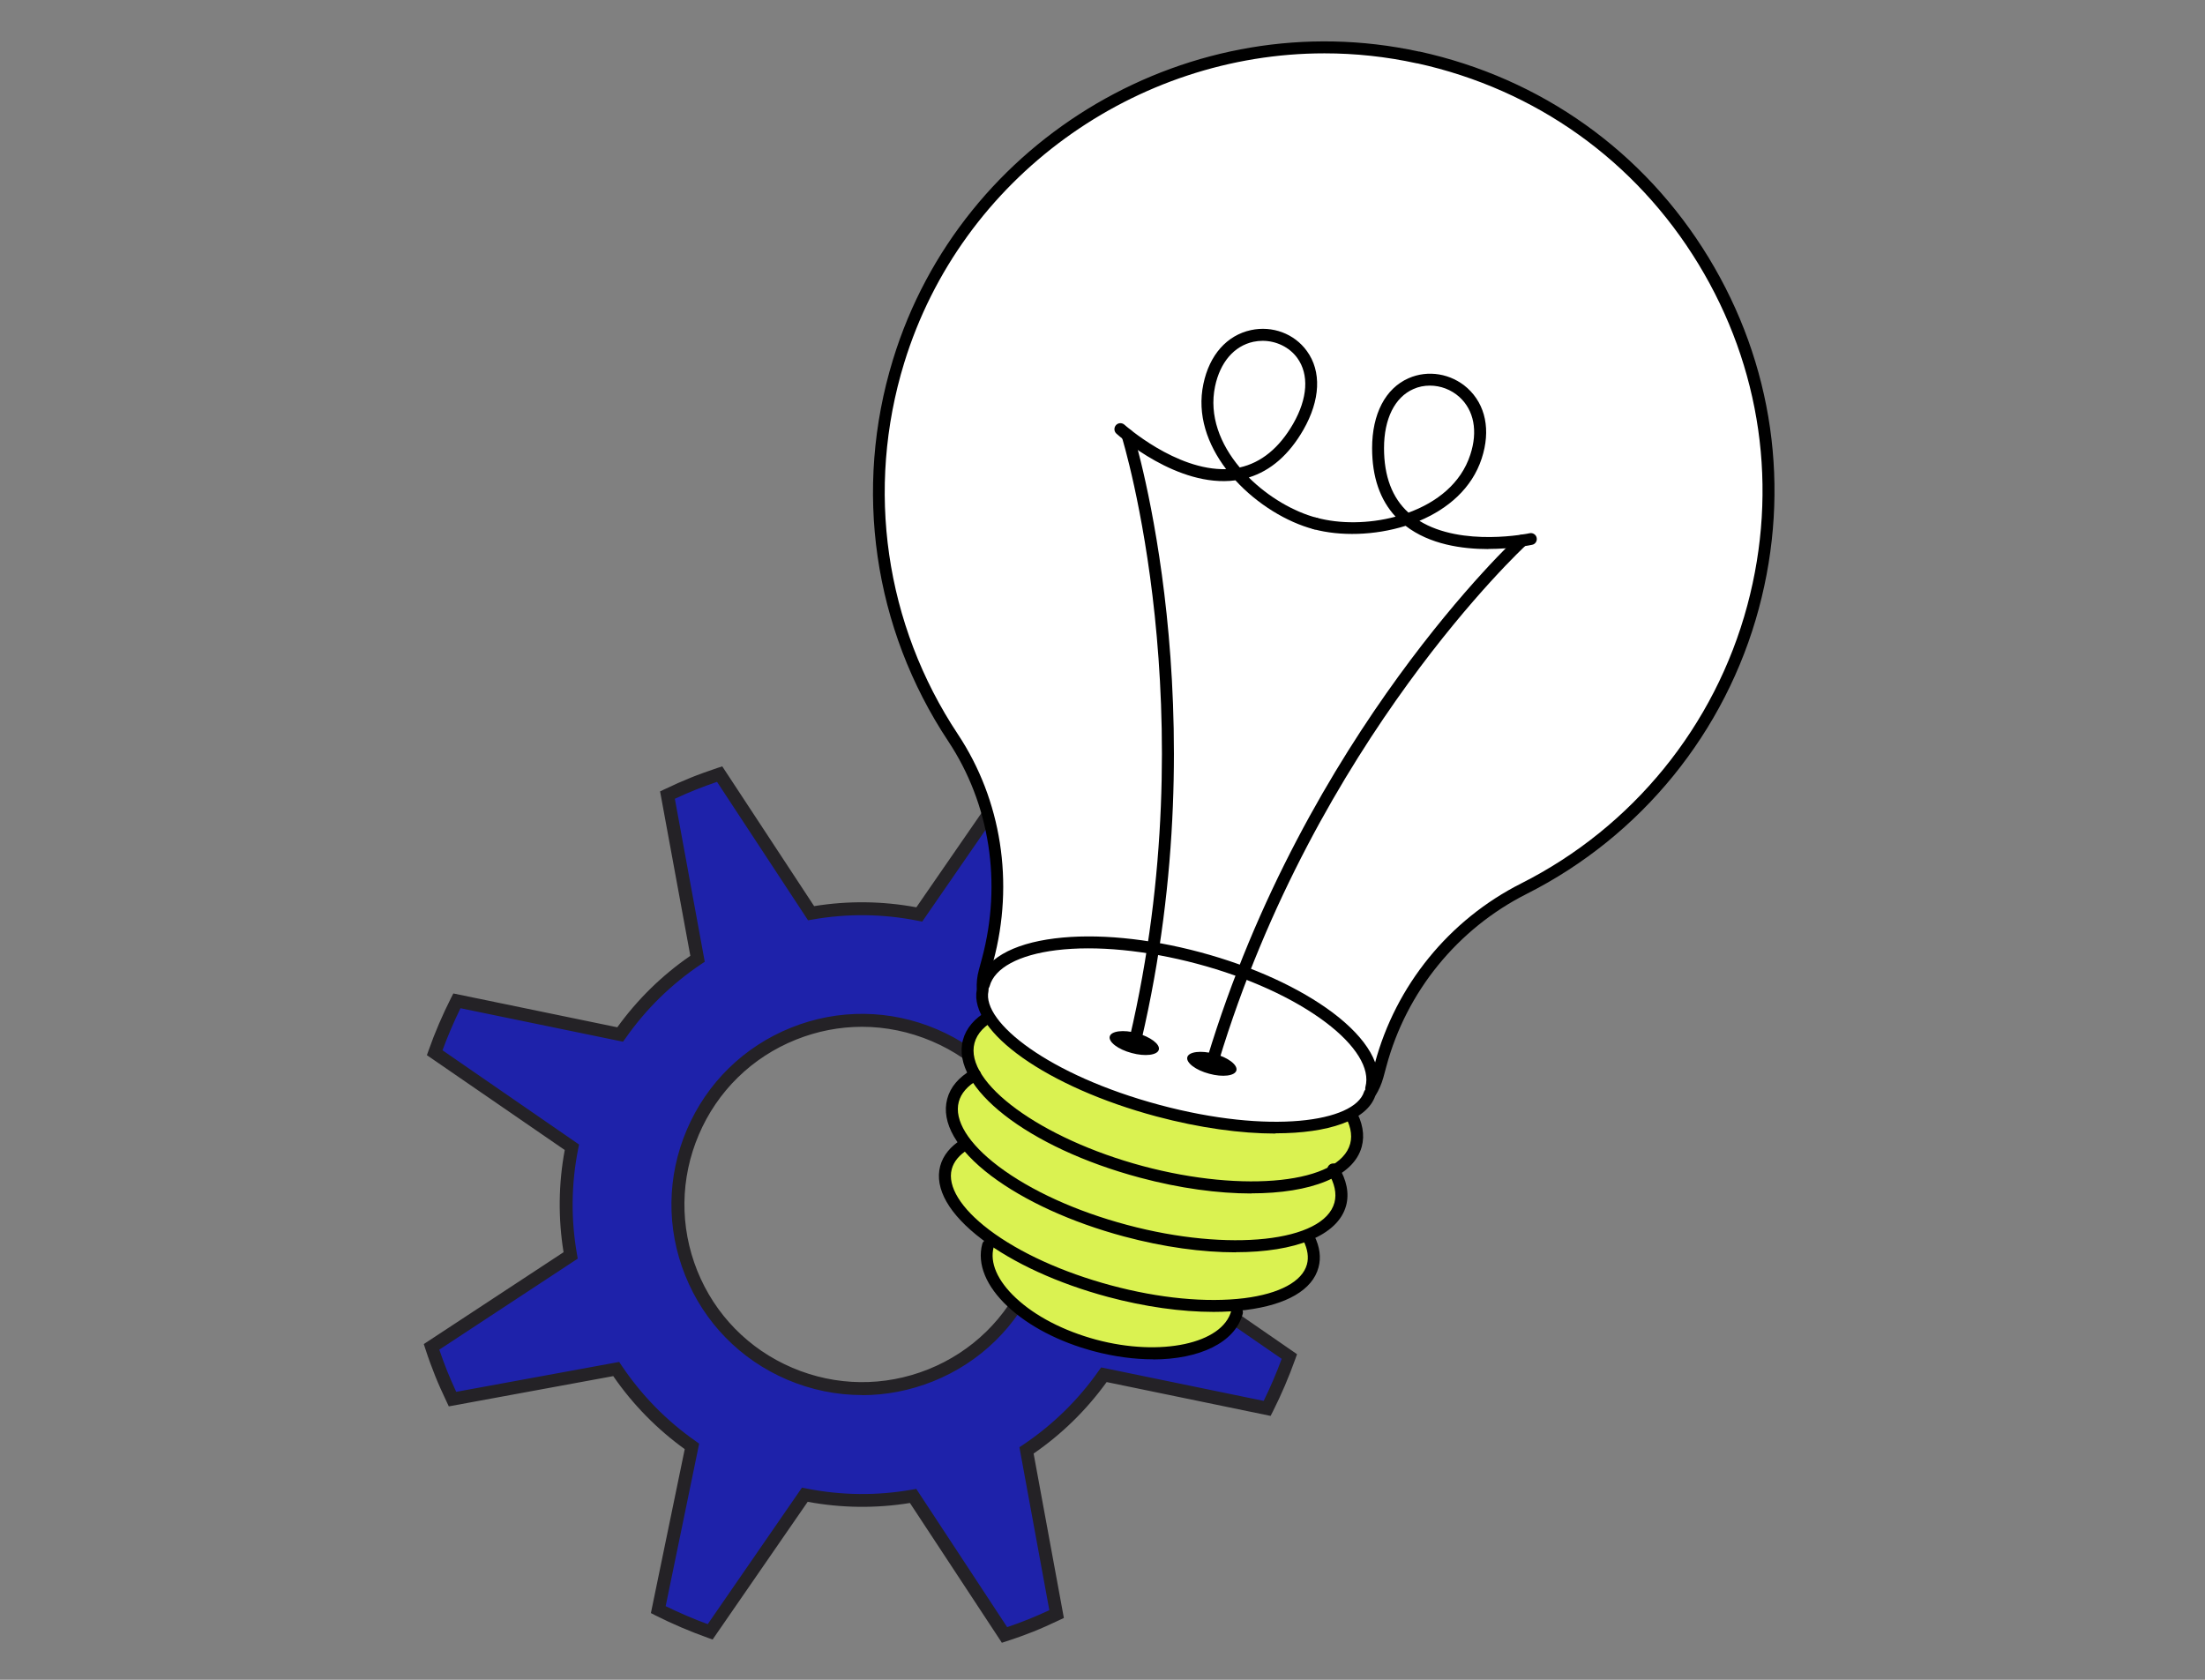 <svg width="210" height="160" viewBox="0 0 210 160" fill="none" xmlns="http://www.w3.org/2000/svg">
<rect x="0" y="0" width="210" height="160" fill="#808080" stroke="none"/>
<path d="M123.097 101.151C122.825 100.311 122.519 99.471 122.189 98.632C121.849 97.792 121.486 96.975 121.1 96.18L105.508 99.051C103.545 96.124 101.094 93.639 98.291 91.687L101.503 76.14C99.903 75.335 98.257 74.631 96.566 74.03L87.556 87.091C84.209 86.421 80.725 86.353 77.241 86.978L68.526 73.735C67.686 74.007 66.847 74.314 66.007 74.643C65.167 74.983 64.35 75.346 63.556 75.732L66.427 91.324C63.499 93.287 61.014 95.749 59.062 98.541L43.516 95.329C42.71 96.929 42.007 98.575 41.405 100.266L54.467 109.276C53.797 112.623 53.729 116.107 54.353 119.591L41.099 128.294C41.371 129.134 41.678 129.974 42.007 130.814C42.347 131.653 42.71 132.47 43.096 133.265L58.688 130.394C60.651 133.321 63.113 135.807 65.905 137.758L62.694 153.305C64.293 154.11 65.939 154.814 67.63 155.415L76.64 142.354C79.987 143.024 83.471 143.092 86.955 142.468L95.67 155.71C96.51 155.438 97.349 155.132 98.189 154.803C99.029 154.462 99.846 154.099 100.64 153.713L97.769 138.122C100.697 136.158 103.182 133.707 105.134 130.904L120.68 134.116C121.486 132.516 122.189 130.87 122.791 129.168L109.73 120.158C110.399 116.811 110.467 113.327 109.843 109.843L123.086 101.128L123.097 101.151ZM88.623 130.995C79.636 134.604 69.434 130.235 65.826 121.259C62.217 112.271 66.586 102.07 75.562 98.461C84.538 94.853 94.751 99.222 98.359 108.198C101.968 117.185 97.599 127.398 88.623 130.995Z" fill="#1E22AA"/>
<path d="M95.409 156.459L86.66 143.16C83.437 143.682 80.157 143.648 76.923 143.046L67.868 156.164L67.425 156.006C65.712 155.393 64.032 154.678 62.41 153.861L61.99 153.645L65.213 138.031C62.557 136.113 60.265 133.775 58.404 131.075L42.744 133.957L42.54 133.526C42.12 132.641 41.757 131.835 41.439 131.041C41.121 130.246 40.815 129.418 40.509 128.476L40.361 128.022L53.672 119.273C53.15 116.05 53.184 112.771 53.785 109.537L40.656 100.504L40.815 100.061C41.416 98.348 42.143 96.668 42.96 95.046L43.175 94.626L58.79 97.849C60.708 95.193 63.045 92.901 65.746 91.04L62.864 75.38L63.295 75.176C64.191 74.745 64.997 74.393 65.78 74.075C66.563 73.757 67.403 73.462 68.333 73.145L68.787 72.997L77.536 86.308C80.759 85.786 84.038 85.82 87.272 86.421L96.328 73.304L96.77 73.462C98.484 74.064 100.164 74.79 101.786 75.607L102.206 75.823L98.983 91.437C101.639 93.355 103.931 95.693 105.792 98.393L121.452 95.511L121.656 95.942C122.087 96.827 122.439 97.644 122.757 98.427C123.074 99.233 123.381 100.073 123.676 100.992L123.823 101.446L110.524 110.195C111.046 113.418 111.012 116.697 110.41 119.931L123.528 128.987L123.37 129.429C122.757 131.143 122.042 132.822 121.225 134.445L121.009 134.865L105.395 131.642C103.477 134.297 101.139 136.59 98.439 138.451L101.321 154.11L100.89 154.315C100.005 154.735 99.199 155.098 98.405 155.415C97.599 155.733 96.759 156.04 95.84 156.335L95.386 156.482L95.409 156.459ZM87.25 141.798L95.919 154.984C96.634 154.746 97.304 154.496 97.951 154.235C98.586 153.974 99.244 153.691 99.937 153.373L97.088 137.849L97.429 137.622C100.254 135.727 102.683 133.356 104.634 130.575L104.873 130.246L120.351 133.435C120.987 132.141 121.565 130.791 122.065 129.429L109.06 120.453L109.14 120.056C109.809 116.708 109.843 113.316 109.253 109.979L109.185 109.582L122.371 100.912C122.133 100.198 121.883 99.528 121.622 98.881C121.372 98.246 121.077 97.588 120.76 96.895L105.236 99.755L105.009 99.415C103.114 96.578 100.742 94.161 97.951 92.209L97.622 91.971L100.81 76.492C99.505 75.857 98.166 75.278 96.805 74.779L87.829 87.783L87.431 87.704C84.084 87.034 80.691 87 77.355 87.59L76.957 87.658L68.288 74.472C67.55 74.722 66.881 74.972 66.257 75.221C65.621 75.471 64.974 75.755 64.271 76.084L67.119 91.607L66.779 91.834C63.953 93.729 61.525 96.101 59.573 98.893L59.334 99.222L43.856 96.033C43.221 97.338 42.642 98.677 42.143 100.039L55.147 109.015L55.068 109.412C54.398 112.759 54.364 116.152 54.954 119.489L55.022 119.886L41.836 128.555C42.086 129.282 42.336 129.951 42.585 130.587C42.846 131.222 43.13 131.88 43.448 132.573L58.971 129.724L59.198 130.065C61.093 132.89 63.465 135.319 66.257 137.27L66.586 137.509L63.397 152.987C64.702 153.622 66.041 154.201 67.403 154.701L76.379 141.696L76.776 141.776C80.124 142.445 83.516 142.479 86.853 141.889L87.25 141.821V141.798ZM82.098 132.879C79.681 132.879 77.264 132.391 74.972 131.415C70.512 129.509 67.062 125.98 65.258 121.486C63.454 116.992 63.511 112.056 65.417 107.596C67.323 103.137 70.852 99.687 75.346 97.883C79.84 96.078 84.776 96.135 89.236 98.041C93.695 99.948 97.145 103.477 98.949 107.971C100.754 112.464 100.697 117.401 98.79 121.86C96.884 126.32 93.355 129.77 88.861 131.574C86.671 132.448 84.39 132.89 82.098 132.89V132.879ZM82.098 97.803C79.965 97.803 77.831 98.212 75.8 99.029C71.613 100.708 68.322 103.931 66.552 108.084C64.781 112.237 64.725 116.833 66.404 121.032C68.084 125.219 71.306 128.51 75.46 130.28C79.613 132.051 84.209 132.107 88.407 130.428C92.595 128.748 95.885 125.526 97.656 121.372C99.426 117.219 99.483 112.623 97.803 108.425C96.124 104.226 92.912 100.947 88.748 99.176C86.614 98.269 84.356 97.803 82.109 97.803H82.098Z" fill="#242226"/>
<path d="M108.697 111.613C118.887 114.337 128.033 113.202 129.145 109.071C130.246 104.941 122.893 99.38 112.703 96.657C102.512 93.934 93.366 95.068 92.254 99.199C91.142 103.33 98.507 108.89 108.697 111.613Z" fill="#DAF251"/>
<path d="M108.697 111.613C118.887 114.337 128.033 113.202 129.145 109.071C130.246 104.941 122.893 99.38 112.703 96.657C102.512 93.934 93.366 95.068 92.254 99.199C91.142 103.33 98.507 108.89 108.697 111.613Z" fill="#DAF251"/>
<path d="M107.199 117.231C117.389 119.954 126.536 118.819 127.648 114.689C128.748 110.558 121.395 104.998 111.205 102.274C101.015 99.551 91.868 100.686 90.756 104.816C89.644 108.947 97.009 114.507 107.199 117.231Z" fill="#DAF251"/>
<path d="M124.47 117.639C125.049 118.66 125.253 119.67 125.003 120.589C123.959 124.493 115.29 125.571 105.644 122.984C95.999 120.397 89.031 115.131 90.087 111.228C90.325 110.342 90.96 109.594 91.902 109.015" fill="#DAF251"/>
<path d="M104.271 128.147C110.819 129.906 116.89 128.499 117.832 125.004C118.762 121.509 114.212 117.253 107.664 115.494C101.117 113.735 95.046 115.143 94.104 118.638C93.173 122.133 97.724 126.388 104.271 128.136V128.147Z" fill="#DAF251"/>
<path d="M119.171 113.679C116.016 113.679 112.362 113.191 108.55 112.169C97.905 109.321 90.507 103.557 91.71 99.052C92.912 94.558 102.206 93.264 112.85 96.112C117.843 97.451 122.337 99.505 125.503 101.888C128.805 104.385 130.292 106.984 129.69 109.219C128.919 112.101 124.822 113.667 119.171 113.667V113.679ZM108.845 111.069C118.547 113.667 127.591 112.691 128.59 108.935C129.055 107.199 127.682 104.964 124.811 102.796C121.758 100.493 117.412 98.507 112.555 97.213C102.853 94.615 93.809 95.591 92.81 99.347C91.8 103.103 99.142 108.47 108.845 111.069Z" fill="black"/>
<path d="M117.673 119.284C114.518 119.284 110.864 118.797 107.052 117.775C102.059 116.436 97.565 114.382 94.399 111.999C91.097 109.503 89.61 106.904 90.212 104.669C90.507 103.545 91.301 102.615 92.572 101.877C92.844 101.718 93.185 101.809 93.344 102.081C93.502 102.354 93.412 102.694 93.139 102.853C92.141 103.432 91.528 104.135 91.312 104.952C90.847 106.689 92.22 108.924 95.091 111.091C98.144 113.395 102.49 115.381 107.347 116.674C117.049 119.273 126.093 118.297 127.092 114.541C127.319 113.69 127.114 112.726 126.49 111.682C126.331 111.409 126.411 111.069 126.683 110.899C126.955 110.74 127.296 110.819 127.466 111.091C128.26 112.408 128.51 113.667 128.204 114.825C127.432 117.707 123.336 119.273 117.684 119.273L117.673 119.284Z" fill="black"/>
<path d="M115.574 124.958C112.498 124.958 109.026 124.47 105.508 123.529C100.776 122.258 96.521 120.317 93.525 118.048C90.393 115.676 88.975 113.202 89.542 111.069C89.814 110.059 90.507 109.196 91.607 108.516C91.868 108.345 92.22 108.436 92.39 108.697C92.561 108.958 92.47 109.31 92.209 109.48C91.358 110.002 90.836 110.638 90.643 111.364C90.212 112.987 91.505 115.097 94.206 117.14C97.088 119.319 101.207 121.191 105.803 122.428C110.399 123.665 114.904 124.096 118.49 123.653C121.849 123.233 124.028 122.065 124.47 120.431C124.652 119.761 124.538 119.001 124.153 118.206C124.016 117.923 124.13 117.582 124.414 117.446C124.697 117.31 125.038 117.423 125.174 117.707C125.696 118.762 125.832 119.784 125.571 120.726C125.004 122.859 122.541 124.289 118.638 124.777C117.673 124.89 116.652 124.958 115.585 124.958H115.574Z" fill="black"/>
<path d="M109.82 129.475C108.05 129.475 106.121 129.225 104.124 128.692C100.867 127.818 97.985 126.32 95.988 124.459C93.911 122.519 93.037 120.397 93.548 118.49C93.627 118.184 93.934 118.013 94.24 118.093C94.546 118.172 94.717 118.49 94.637 118.785C94.24 120.26 94.989 121.985 96.748 123.631C98.597 125.367 101.321 126.774 104.396 127.602C110.535 129.248 116.425 127.988 117.264 124.856C117.344 124.55 117.65 124.38 117.957 124.459C118.263 124.538 118.433 124.856 118.354 125.151C117.616 127.897 114.212 129.486 109.786 129.486L109.82 129.475Z" fill="black"/>
<path d="M135.058 5.479C113.679 0.792 91.993 13.479 85.57 34.392C81.678 47.079 84.016 60.095 90.756 70.251C94.876 76.458 95.976 84.209 94.047 91.403L93.752 92.493C93.593 93.094 93.537 93.695 93.57 94.286C92.776 97.962 100.175 103.08 110.252 105.769C120.328 108.47 129.293 107.744 130.439 104.158C130.757 103.67 131.018 103.114 131.177 102.513L131.472 101.423C133.424 94.138 138.394 88.044 145.134 84.64C155.518 79.397 163.699 69.922 166.945 57.814C173.175 34.574 158.82 10.676 135.046 5.467L135.058 5.479Z" fill="white"/>
<path d="M121.486 107.971C118.172 107.971 114.246 107.437 110.127 106.337C99.744 103.557 92.266 98.269 93.026 94.263C92.992 93.616 93.06 92.981 93.23 92.368L93.525 91.278C95.443 84.107 94.274 76.572 90.302 70.592C83.176 59.834 81.258 46.591 85.048 34.245C91.528 13.082 113.52 0.202 135.137 4.911C135.148 4.911 135.171 4.911 135.194 4.911C146.791 7.453 156.573 14.421 162.723 24.531C168.874 34.653 170.576 46.512 167.512 57.95C164.357 69.729 156.301 79.636 145.407 85.139C138.814 88.464 133.946 94.456 132.039 101.559L131.744 102.649C131.574 103.262 131.313 103.852 130.973 104.396C130.155 106.711 126.524 107.948 121.486 107.948V107.971ZM126.138 5.081C108.198 5.081 91.562 16.838 86.115 34.563C82.427 46.58 84.288 59.482 91.233 69.945C95.375 76.197 96.612 84.073 94.603 91.562L94.308 92.651C94.172 93.173 94.115 93.718 94.149 94.263C94.149 94.308 94.149 94.365 94.138 94.41C93.502 97.361 99.891 102.41 110.41 105.236C120.93 108.062 128.987 106.87 129.906 103.999C129.917 103.954 129.94 103.908 129.974 103.863C130.28 103.398 130.496 102.898 130.643 102.376L130.938 101.287C132.924 93.866 138.008 87.613 144.885 84.141C155.495 78.785 163.336 69.139 166.411 57.666C169.396 46.535 167.739 34.983 161.747 25.133C155.767 15.306 146.269 8.52 134.99 6.035C134.978 6.035 134.956 6.035 134.944 6.035C132.005 5.388 129.055 5.081 126.138 5.081Z" fill="black"/>
<path d="M130.587 104.237C130.587 104.237 130.484 104.237 130.439 104.215C130.133 104.135 129.962 103.818 130.042 103.522C130.507 101.786 129.134 99.551 126.263 97.383C123.211 95.08 118.864 93.094 114.008 91.8C109.151 90.507 104.385 90.041 100.595 90.507C97.031 90.949 94.716 92.198 94.251 93.934C94.172 94.24 93.854 94.41 93.559 94.331C93.253 94.251 93.082 93.934 93.162 93.639C93.763 91.403 96.351 89.894 100.458 89.383C104.385 88.895 109.31 89.361 114.303 90.7C119.296 92.039 123.789 94.093 126.955 96.476C130.257 98.972 131.744 101.571 131.143 103.806C131.075 104.056 130.848 104.226 130.598 104.226L130.587 104.237Z" fill="black"/>
<path d="M125.242 50.427C125.242 50.427 125.151 50.427 125.094 50.404C122.575 49.734 119.761 48.044 117.662 45.752C112.147 46.489 106.564 41.519 106.325 41.303C106.087 41.088 106.076 40.736 106.28 40.498C106.496 40.259 106.847 40.248 107.086 40.452C107.142 40.498 111.988 44.832 116.777 44.685C114.995 42.336 113.985 39.51 114.609 36.571C115.188 33.802 116.845 31.941 119.137 31.442C121.179 31 123.267 31.782 124.459 33.428C125.877 35.368 125.753 38.103 124.13 40.94C122.768 43.312 121.021 44.832 118.933 45.479C120.816 47.352 123.222 48.747 125.389 49.315C125.696 49.394 125.877 49.7 125.798 50.007C125.73 50.257 125.503 50.427 125.253 50.427H125.242ZM120.238 32.463C119.954 32.463 119.659 32.497 119.375 32.554C117.537 32.951 116.209 34.495 115.721 36.798C115.131 39.612 116.221 42.325 118.07 44.526C120.113 44.072 121.826 42.676 123.154 40.373C124.55 37.944 124.686 35.663 123.551 34.097C122.802 33.065 121.543 32.463 120.249 32.463H120.238Z" fill="black"/>
<path d="M141.741 52.299C139.268 52.299 136.17 51.868 133.866 50.086C130.904 51.017 127.625 51.085 125.106 50.404C124.799 50.325 124.629 50.007 124.709 49.712C124.788 49.405 125.094 49.235 125.401 49.315C127.568 49.905 130.337 49.905 132.913 49.212C131.426 47.612 130.677 45.422 130.677 42.688C130.677 39.419 131.948 36.991 134.15 36.026C135.999 35.209 138.201 35.573 139.756 36.968C141.492 38.546 141.991 40.985 141.117 43.663C140.187 46.523 137.895 48.464 135.182 49.61C139.245 52.129 145.611 50.812 145.679 50.79C145.985 50.722 146.292 50.926 146.349 51.221C146.417 51.527 146.224 51.834 145.917 51.891C145.77 51.925 144.022 52.288 141.753 52.288L141.741 52.299ZM136.181 36.73C135.636 36.73 135.103 36.832 134.604 37.059C132.833 37.842 131.812 39.896 131.812 42.688C131.812 45.354 132.584 47.42 134.138 48.827C136.828 47.851 139.143 46.047 140.028 43.312C140.766 41.076 140.38 39.068 138.984 37.808C138.201 37.105 137.191 36.73 136.181 36.73Z" fill="black"/>
<path d="M108.13 99.551C108.13 99.551 108.039 99.551 108.005 99.54C107.698 99.471 107.505 99.165 107.585 98.859C114.881 67.698 106.915 41.871 106.836 41.61C106.745 41.315 106.904 40.997 107.21 40.895C107.505 40.804 107.823 40.963 107.925 41.269C108.005 41.53 116.073 67.653 108.697 99.12C108.64 99.381 108.402 99.562 108.141 99.562L108.13 99.551Z" fill="black"/>
<path d="M115.506 101.525C115.506 101.525 115.392 101.525 115.347 101.503C115.052 101.412 114.882 101.094 114.972 100.799C124.323 69.854 144.363 51.267 144.567 51.085C144.794 50.869 145.157 50.892 145.373 51.119C145.588 51.346 145.566 51.709 145.339 51.925C145.134 52.106 125.321 70.501 116.062 101.128C115.982 101.378 115.767 101.537 115.517 101.537L115.506 101.525Z" fill="black"/>
<path d="M117.752 101.957C117.616 102.479 116.447 102.626 115.165 102.274C113.872 101.934 112.941 101.219 113.077 100.697C113.213 100.175 114.382 100.027 115.664 100.379C116.958 100.72 117.889 101.435 117.752 101.957Z" fill="black"/>
<path d="M110.365 99.982C110.229 100.504 109.06 100.652 107.778 100.3C106.484 99.959 105.554 99.245 105.69 98.722C105.826 98.201 106.995 98.053 108.277 98.405C109.559 98.757 110.501 99.46 110.365 99.982Z" fill="black"/>
</svg>

